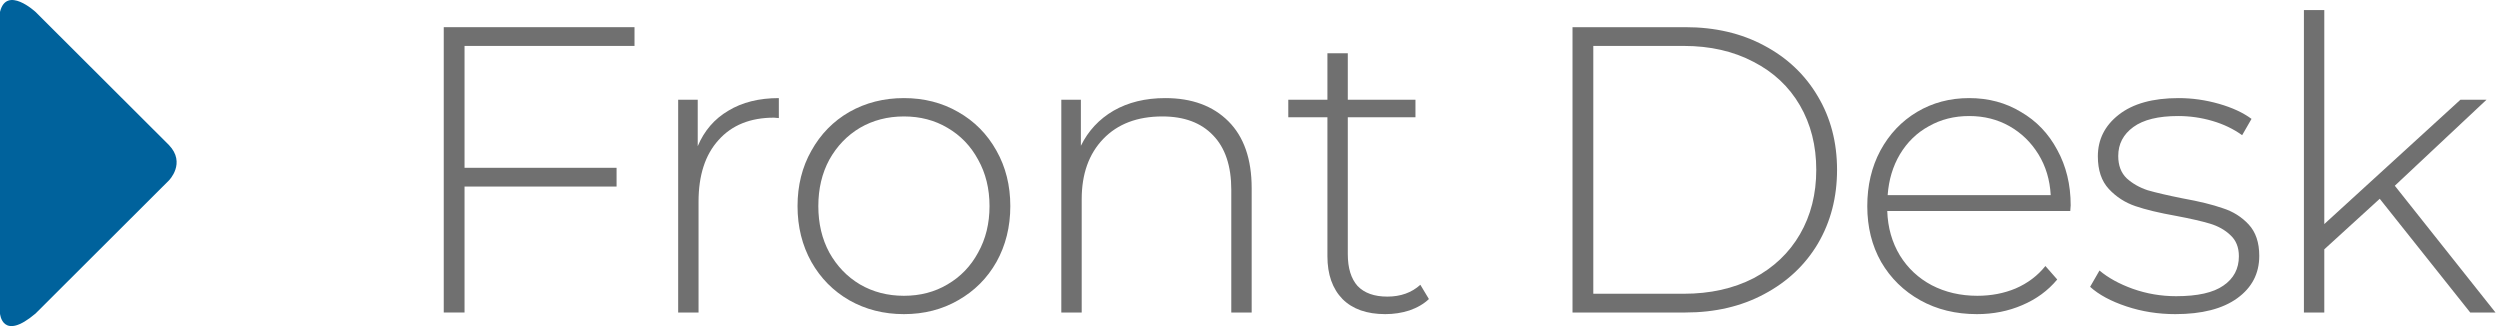 <svg width="184" height="24" viewBox="0 0 184 24" fill="none" xmlns="http://www.w3.org/2000/svg">
<path d="M175.148 14.63L171.068 18.35V23H169.568V0.74H171.068V16.49L181.088 7.34H183.008L176.258 13.67L183.668 23H181.808L175.148 14.63Z" fill="#707070"/>
<path d="M160.102 23.12C158.842 23.12 157.642 22.93 156.502 22.55C155.362 22.17 154.472 21.69 153.832 21.11L154.522 19.91C155.162 20.45 155.982 20.9 156.982 21.26C158.002 21.62 159.062 21.8 160.162 21.8C161.742 21.8 162.902 21.54 163.642 21.02C164.402 20.5 164.782 19.78 164.782 18.86C164.782 18.2 164.572 17.68 164.152 17.3C163.752 16.92 163.252 16.64 162.652 16.46C162.052 16.28 161.222 16.09 160.162 15.89C158.922 15.67 157.922 15.43 157.162 15.17C156.402 14.91 155.752 14.49 155.212 13.91C154.672 13.33 154.402 12.53 154.402 11.51C154.402 10.27 154.912 9.25 155.932 8.45C156.972 7.63 158.442 7.22 160.342 7.22C161.342 7.22 162.332 7.36 163.312 7.64C164.292 7.92 165.092 8.29 165.712 8.75L165.022 9.95C164.382 9.49 163.652 9.14 162.832 8.9C162.012 8.66 161.172 8.54 160.312 8.54C158.852 8.54 157.752 8.81 157.012 9.35C156.272 9.89 155.902 10.6 155.902 11.48C155.902 12.18 156.112 12.73 156.532 13.13C156.952 13.51 157.462 13.8 158.062 14C158.682 14.18 159.542 14.38 160.642 14.6C161.862 14.82 162.842 15.06 163.582 15.32C164.342 15.56 164.982 15.96 165.502 16.52C166.022 17.08 166.282 17.85 166.282 18.83C166.282 20.13 165.742 21.17 164.662 21.95C163.582 22.73 162.062 23.12 160.102 23.12Z" fill="#707070"/>
<path d="M152.372 15.53H138.902C138.942 16.75 139.252 17.84 139.832 18.8C140.412 19.74 141.192 20.47 142.172 20.99C143.172 21.51 144.292 21.77 145.532 21.77C146.552 21.77 147.492 21.59 148.352 21.23C149.232 20.85 149.962 20.3 150.542 19.58L151.412 20.57C150.732 21.39 149.872 22.02 148.832 22.46C147.812 22.9 146.702 23.12 145.502 23.12C143.942 23.12 142.552 22.78 141.332 22.1C140.112 21.42 139.152 20.48 138.452 19.28C137.772 18.08 137.432 16.71 137.432 15.17C137.432 13.65 137.752 12.29 138.392 11.09C139.052 9.87 139.952 8.92 141.092 8.24C142.232 7.56 143.512 7.22 144.932 7.22C146.352 7.22 147.622 7.56 148.742 8.24C149.882 8.9 150.772 9.83 151.412 11.03C152.072 12.23 152.402 13.59 152.402 15.11L152.372 15.53ZM144.932 8.54C143.832 8.54 142.842 8.79 141.962 9.29C141.082 9.77 140.372 10.46 139.832 11.36C139.312 12.24 139.012 13.24 138.932 14.36H150.932C150.872 13.24 150.572 12.24 150.032 11.36C149.492 10.48 148.782 9.79 147.902 9.29C147.022 8.79 146.032 8.54 144.932 8.54Z" fill="#707070"/>
<path d="M115.737 2H124.047C126.227 2 128.157 2.45 129.837 3.35C131.537 4.25 132.857 5.5 133.797 7.1C134.737 8.68 135.207 10.48 135.207 12.5C135.207 14.52 134.737 16.33 133.797 17.93C132.857 19.51 131.537 20.75 129.837 21.65C128.157 22.55 126.227 23 124.047 23H115.737V2ZM123.927 21.62C125.867 21.62 127.577 21.24 129.057 20.48C130.537 19.7 131.677 18.62 132.477 17.24C133.277 15.86 133.677 14.28 133.677 12.5C133.677 10.72 133.277 9.14 132.477 7.76C131.677 6.38 130.537 5.31 129.057 4.55C127.577 3.77 125.867 3.38 123.927 3.38H117.267V21.62H123.927Z" fill="#707070"/>
<path d="M105.168 22.01C104.788 22.37 104.308 22.65 103.728 22.85C103.168 23.03 102.578 23.12 101.958 23.12C100.598 23.12 99.548 22.75 98.808 22.01C98.068 21.25 97.698 20.2 97.698 18.86V8.63H94.818V7.34H97.698V3.92H99.198V7.34H104.178V8.63H99.198V18.71C99.198 19.73 99.438 20.51 99.918 21.05C100.418 21.57 101.148 21.83 102.108 21.83C103.088 21.83 103.898 21.54 104.538 20.96L105.168 22.01Z" fill="#707070"/>
<path d="M85.763 7.22C87.723 7.22 89.273 7.79 90.413 8.93C91.553 10.07 92.123 11.71 92.123 13.85V23H90.623V13.97C90.623 12.21 90.173 10.87 89.273 9.95C88.393 9.03 87.153 8.57 85.553 8.57C83.713 8.57 82.263 9.12 81.203 10.22C80.143 11.32 79.613 12.8 79.613 14.66V23H78.113V7.34H79.553V10.73C80.093 9.63 80.893 8.77 81.953 8.15C83.033 7.53 84.303 7.22 85.763 7.22Z" fill="#707070"/>
<path d="M66.529 23.12C65.049 23.12 63.709 22.78 62.509 22.1C61.329 21.42 60.399 20.48 59.719 19.28C59.039 18.06 58.699 16.69 58.699 15.17C58.699 13.65 59.039 12.29 59.719 11.09C60.399 9.87 61.329 8.92 62.509 8.24C63.709 7.56 65.049 7.22 66.529 7.22C68.009 7.22 69.339 7.56 70.519 8.24C71.719 8.92 72.659 9.87 73.339 11.09C74.019 12.29 74.359 13.65 74.359 15.17C74.359 16.69 74.019 18.06 73.339 19.28C72.659 20.48 71.719 21.42 70.519 22.1C69.339 22.78 68.009 23.12 66.529 23.12ZM66.529 21.77C67.729 21.77 68.799 21.49 69.739 20.93C70.699 20.37 71.449 19.59 71.989 18.59C72.549 17.59 72.829 16.45 72.829 15.17C72.829 13.89 72.549 12.75 71.989 11.75C71.449 10.75 70.699 9.97 69.739 9.41C68.799 8.85 67.729 8.57 66.529 8.57C65.329 8.57 64.249 8.85 63.289 9.41C62.349 9.97 61.599 10.75 61.039 11.75C60.499 12.75 60.229 13.89 60.229 15.17C60.229 16.45 60.499 17.59 61.039 18.59C61.599 19.59 62.349 20.37 63.289 20.93C64.249 21.49 65.329 21.77 66.529 21.77Z" fill="#707070"/>
<path d="M51.353 10.76C51.833 9.62 52.583 8.75 53.603 8.15C54.623 7.53 55.863 7.22 57.323 7.22V8.69L56.963 8.66C55.223 8.66 53.863 9.21 52.883 10.31C51.903 11.39 51.413 12.9 51.413 14.84V23H49.913V7.34H51.353V10.76Z" fill="#707070"/>
<path d="M34.19 3.38V12.35H45.38V13.73H34.19V23H32.66V2H46.7V3.38H34.19Z" fill="#707070"/>
<path d="M0 23.077C0 23.077 0.16 25.154 2.614 23.077L12.431 13.281C12.431 13.281 13.711 12.003 12.431 10.672L2.614 0.876C2.614 0.876 0.48 -1.094 0 0.876V23.077Z" fill="#00629C"/>
</svg>
